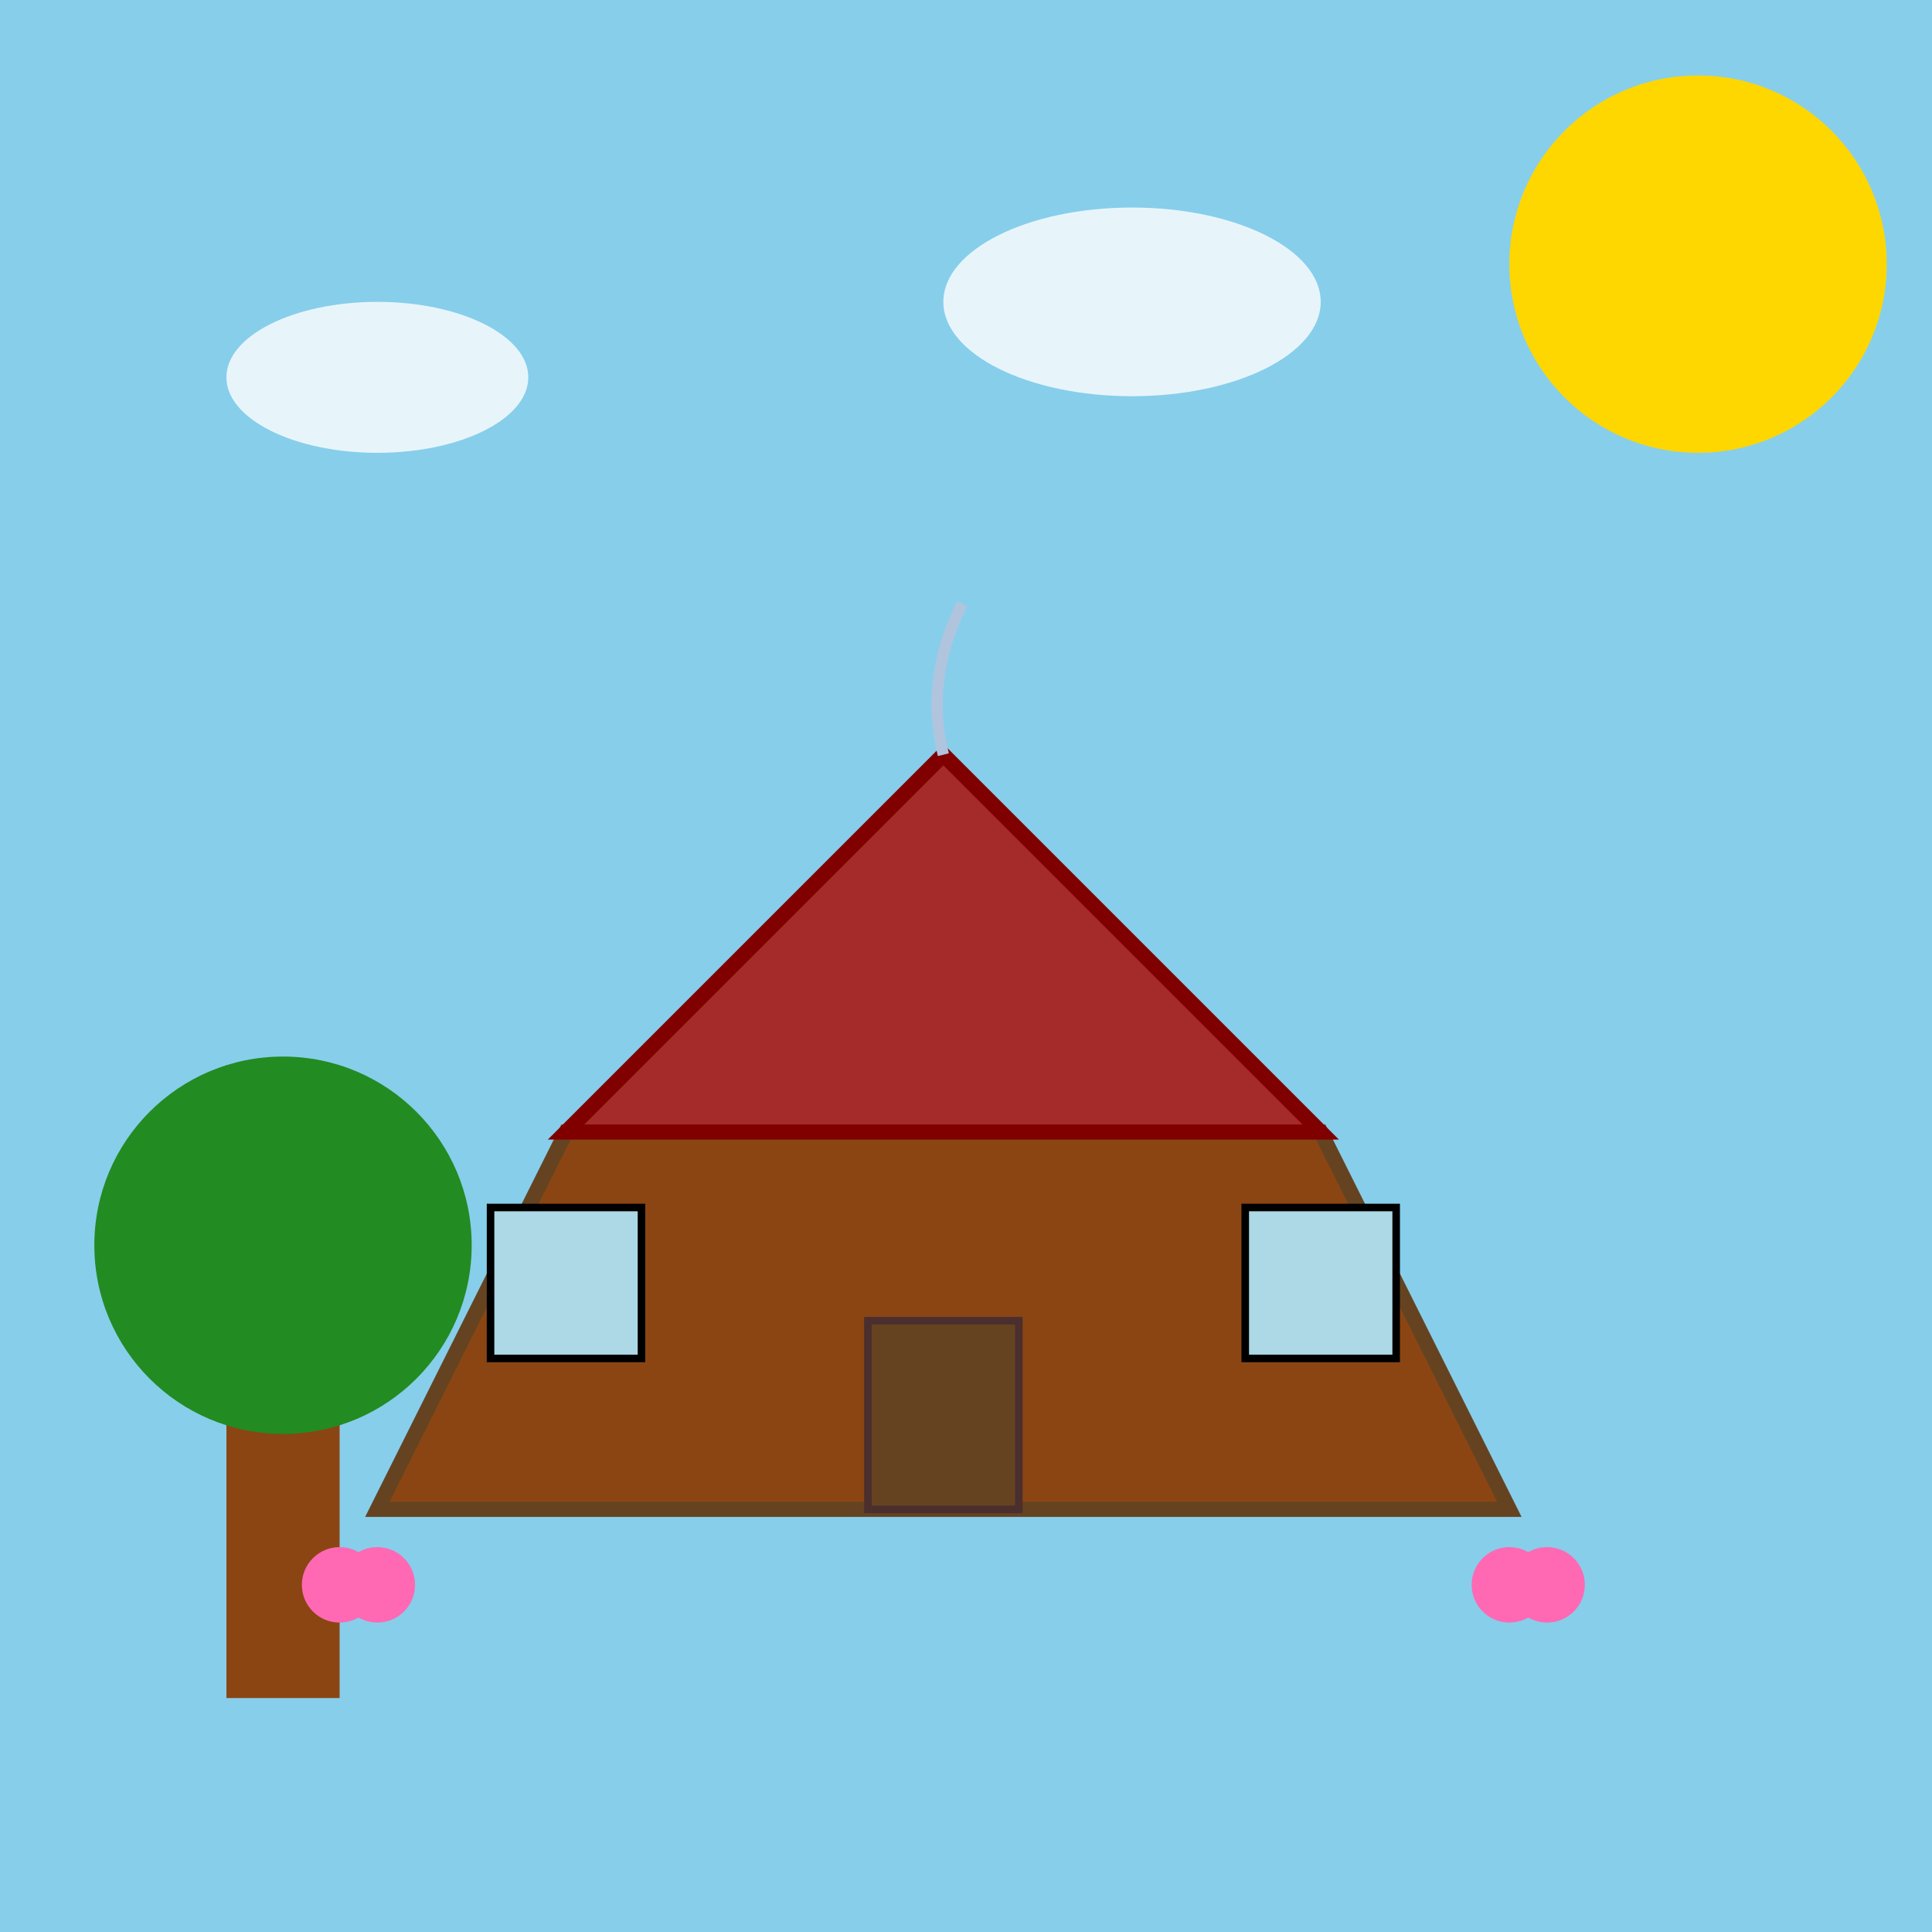 <!--

Generated by DrawGPT.
Free, open source, AI generated images in SVG, PNG, and HTML Canvas format.
https://drawgpt.ai

Created: 2024-12-30T15:22:20+00:00
-->
<svg   viewBox="0 0 512 512" xmlns="http://www.w3.org/2000/svg">
  <title>Shrek's Cozy Swamp House</title>
  <desc>Shrek's house is so cozy, even the trees move to dance around it!</desc>
  
  <!-- Sky Background -->
  <rect id="sky" class="sky" x="0" y="0" width="512" height="512" fill="#87CEEB">
    <animate attributeName="fill" values="#87CEEB;#ADD8E6;#87CEEB" dur="5s" repeatCount="indefinite" />
  </rect>
  
  <!-- Sun -->
  <circle id="sun" class="sun" cx="450" cy="70" r="50" fill="#FFD700">
    <animateTransform attributeName="transform" type="rotate" from="0 450 70" to="360 450 70" dur="5s" repeatCount="indefinite"/>
  </circle>
  
  <!-- House Base -->
  <polygon id="house-base" class="house-base" points="150,300 350,300 400,400 100,400" fill="#8B4513" stroke="#654321" stroke-width="4"/>
  
  <!-- Roof -->
  <polygon id="roof" class="roof" points="150,300 250,200 350,300" fill="#A52A2A" stroke="#800000" stroke-width="4">
    <animate attributeName="fill" values="#A52A2A;#B22222;#A52A2A" dur="5s" repeatCount="indefinite" />
  </polygon>
  
  <!-- Door -->
  <rect id="door" class="door" x="230" y="350" width="40" height="50" fill="#654321" stroke="#4B2E2E" stroke-width="2">
    <animateTransform attributeName="transform" type="translate" values="0,0;0,10;0,0" dur="2.5s" repeatCount="indefinite"/>
  </rect>
  
  <!-- Window Left -->
  <rect id="window-left" class="window-left" x="130" y="320" width="40" height="40" fill="#ADD8E6" stroke="#000000" stroke-width="2">
    <animate attributeName="fill" values="#ADD8E6;#B0E0E6;#ADD8E6" dur="5s" repeatCount="indefinite" />
  </rect>
  
  <!-- Window Right -->
  <rect id="window-right" class="window-right" x="330" y="320" width="40" height="40" fill="#ADD8E6" stroke="#000000" stroke-width="2">
    <animate attributeName="fill" values="#ADD8E6;#B0E0E6;#ADD8E6" dur="5s" repeatCount="indefinite" />
  </rect>
  
  <!-- Tree Trunk -->
  <rect id="tree-trunk" class="tree-trunk" x="60" y="350" width="30" height="100" fill="#8B4513" />
  
  <!-- Tree Leaves -->
  <circle id="tree-leaves" class="tree-leaves" cx="75" cy="330" r="50" fill="#228B22">
    <animateTransform attributeName="transform" type="scale" values="1;1.1;1" dur="5s" repeatCount="indefinite"/>
  </circle>
  
  <!-- Flower 1 -->
  <circle id="flower1-petal1" class="flower1" cx="400" cy="420" r="10" fill="#FF69B4">
    <animate attributeName="cx" values="400;405;400" dur="2s" repeatCount="indefinite"/>
  </circle>
  <circle id="flower1-petal2" class="flower1" cx="410" cy="420" r="10" fill="#FF69B4">
    <animate attributeName="cy" values="420;425;420" dur="2s" repeatCount="indinite"/>
  </circle>
  
  <!-- Flower 2 -->
  <circle id="flower2-petal1" class="flower2" cx="100" cy="420" r="10" fill="#FF69B4">
    <animate attributeName="cx" values="100;95;100" dur="2s" repeatCount="indefinite"/>
  </circle>
  <circle id="flower2-petal2" class="flower2" cx="90" cy="420" r="10" fill="#FF69B4">
    <animate attributeName="cy" values="420;415;420" dur="2s" repeatCount="indefinite"/>
  </circle>
  
  <!-- Cloud 1 -->
  <ellipse id="cloud1" class="cloud" cx="100" cy="100" rx="40" ry="20" fill="#FFFFFF" opacity="0.8">
    <animate attributeName="cx" from="-50" to="600" dur="10s" repeatCount="indefinite"/>
  </ellipse>
  
  <!-- Cloud 2 -->
  <ellipse id="cloud2" class="cloud" cx="300" cy="80" rx="50" ry="25" fill="#FFFFFF" opacity="0.8">
    <animate attributeName="cx" from="-100" to="700" dur="12s" repeatCount="indefinite"/>
  </ellipse>
  
  <!-- Smoke from Chimney -->
  <path id="smoke" class="smoke" d="M250,200 Q245,180 255,160" stroke="#B0C4DE" stroke-width="3" fill="none">
    <animate attributeName="d" values="M250,200 Q245,180 255,160; M250,200 Q240,170 260,150; M250,200 Q245,180 255,160" dur="5s" repeatCount="indefinite"/>
  </path>
  
</svg>